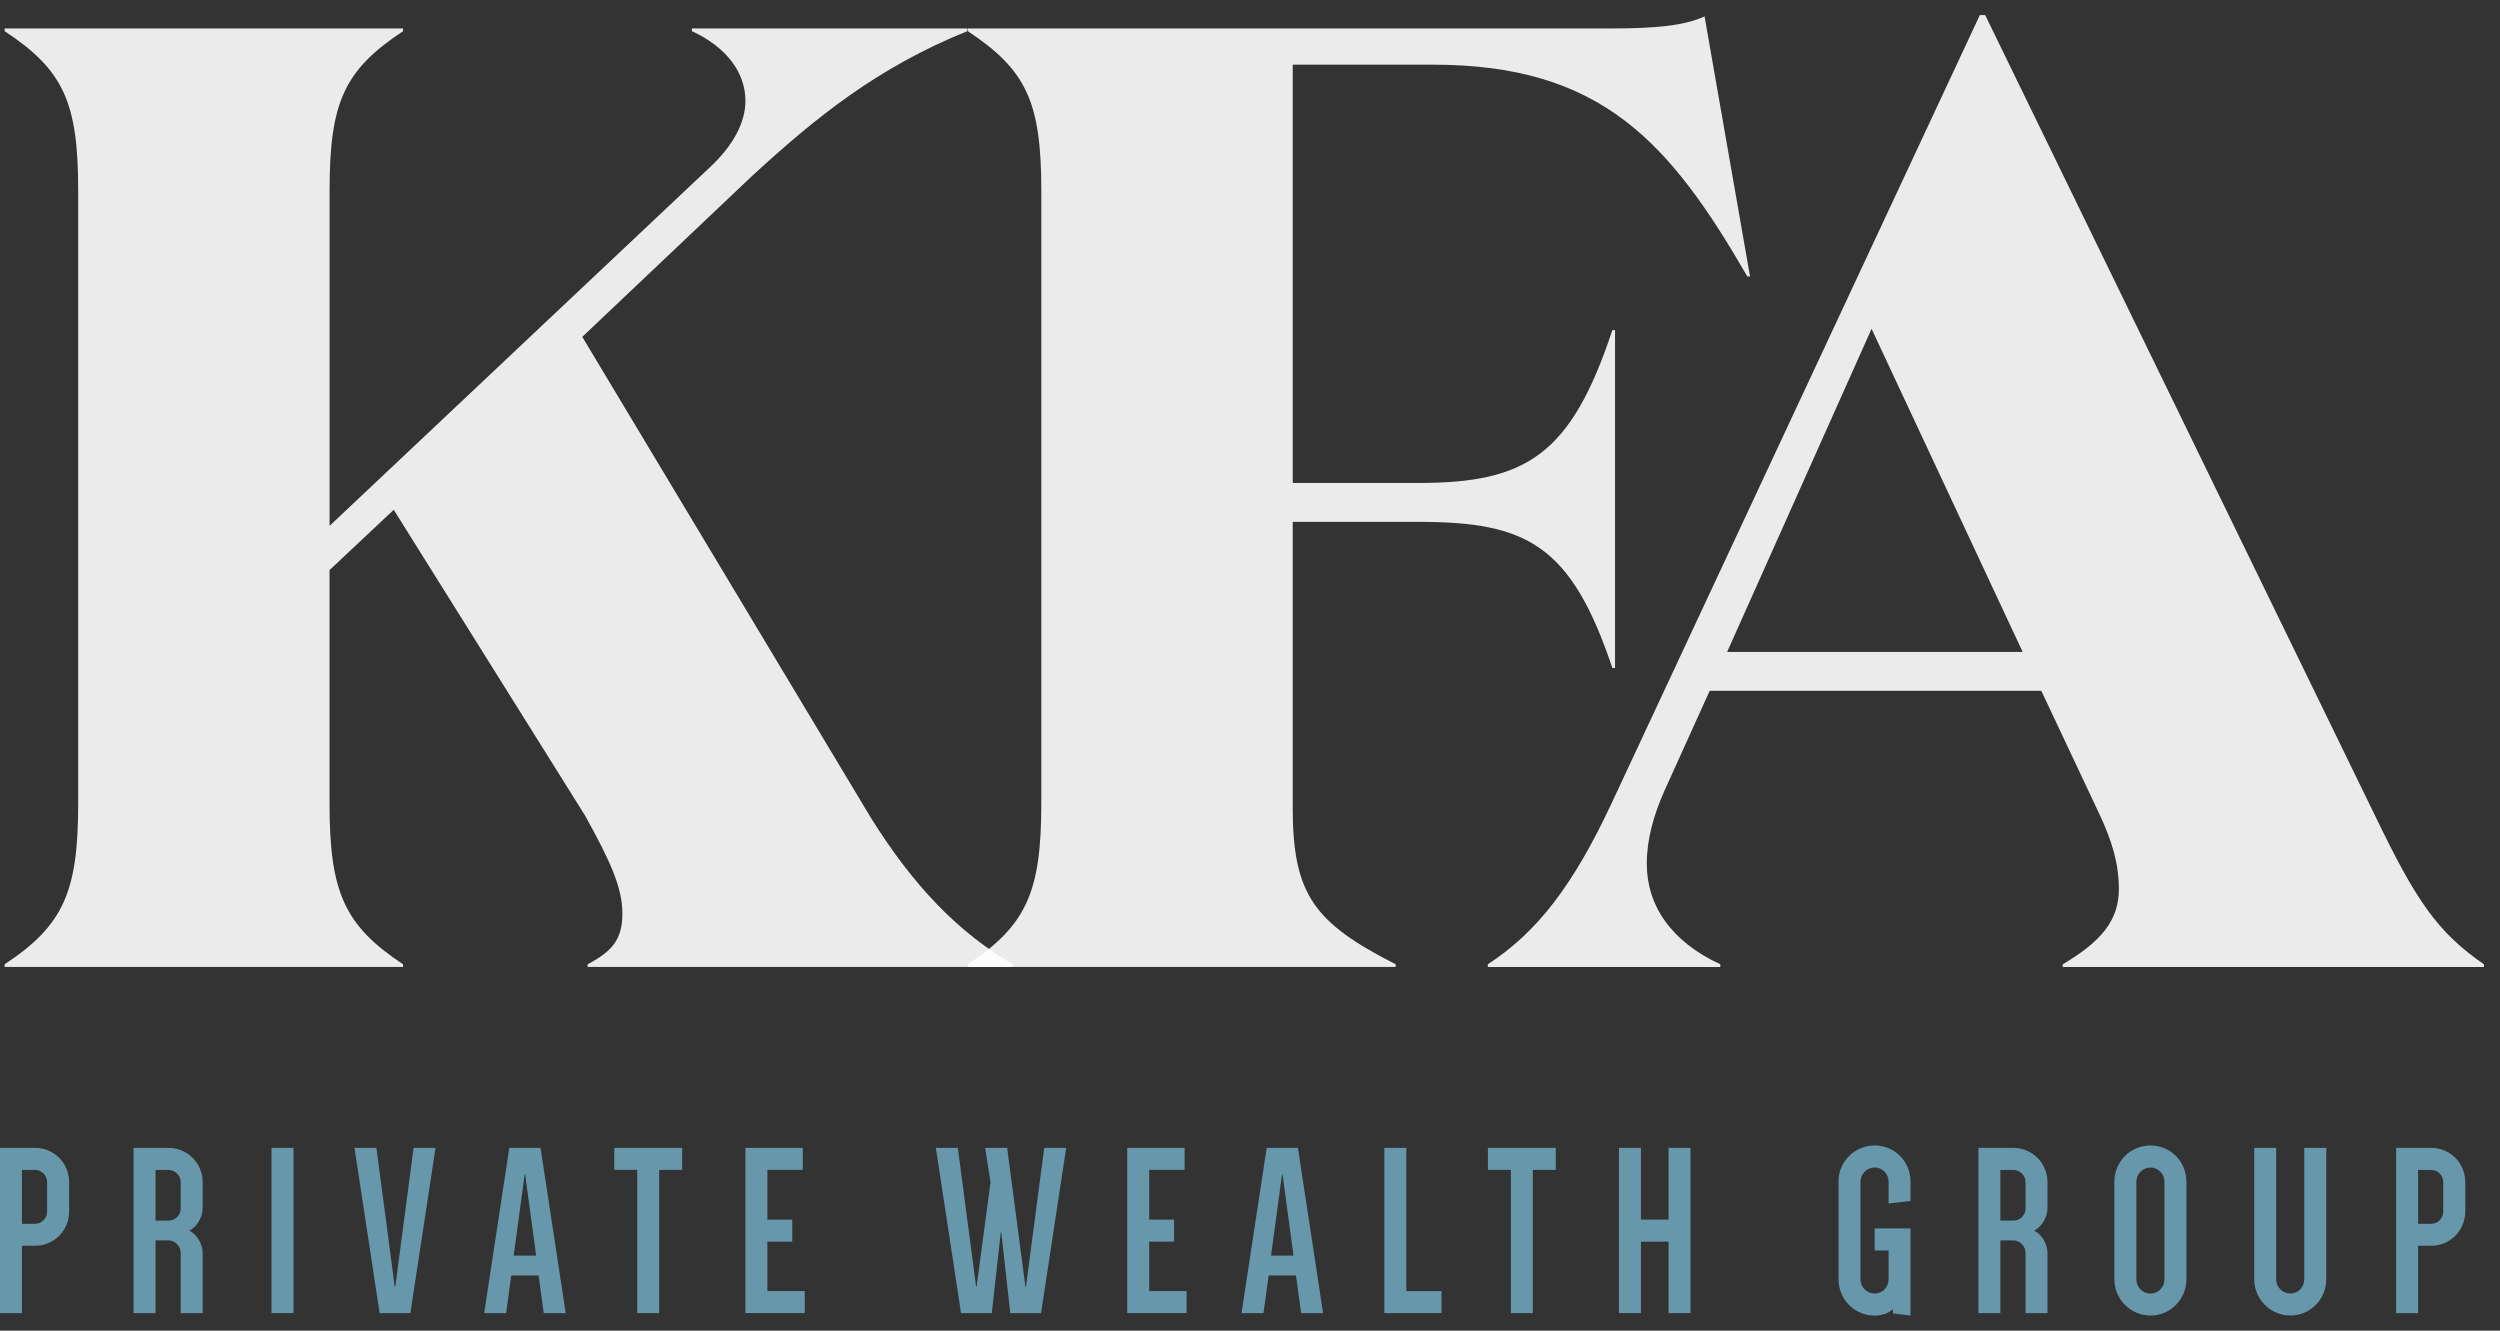 <?xml version="1.0" encoding="UTF-8"?>
<svg xmlns="http://www.w3.org/2000/svg" width="124" height="66" viewBox="0 0 124 66" fill="none">
  <rect x="0" y="0" width="124" height="66" fill="#333333" stroke="none"/>
  <path d="M1.089 61.792V65.13H0V56.934H1.744C2.677 56.934 3.429 57.687 3.429 58.633V60.09C3.429 61.036 2.677 61.789 1.744 61.789H1.089V61.792ZM1.744 60.7C2.072 60.7 2.337 60.421 2.337 60.093V58.636C2.337 58.307 2.072 58.028 1.744 58.028H1.089V60.7H1.744Z" fill="#6697AA"></path>
  <path d="M8.963 65.13V62.131C8.963 61.815 8.685 61.523 8.357 61.523H7.715V65.13H6.626V56.934H8.357C9.29 56.934 10.052 57.687 10.052 58.633V59.884C10.052 60.491 9.665 60.916 9.386 61.039C9.665 61.161 10.052 61.586 10.052 62.18V65.13H8.963ZM8.963 58.636C8.963 58.307 8.685 58.028 8.357 58.028H7.715V60.543H8.357C8.685 60.543 8.963 60.275 8.963 59.949V58.638V58.636Z" fill="#6697AA"></path>
  <path d="M13.467 56.934H14.556V65.13H13.467V56.934Z" fill="#6697AA"></path>
  <path d="M19.584 63.819H19.607L20.514 56.934H21.603L20.355 65.13H18.83L17.582 56.934H18.671L19.578 63.819H19.584Z" fill="#6697AA"></path>
  <path d="M26.97 65.13L26.715 63.262H25.358L25.104 65.13H24.015L25.262 56.934H26.811L28.059 65.13H26.97ZM26.024 58.247L25.478 62.279H26.593L26.047 58.247H26.024Z" fill="#6697AA"></path>
  <path d="M30.469 56.934H33.835V58.026H32.696V65.13H31.607V58.026H30.469V56.934Z" fill="#6697AA"></path>
  <path d="M36.973 56.934H39.819V58.026H38.062V60.492H39.296V61.584H38.062V64.036H39.915V65.128H36.973V56.932V56.934Z" fill="#6697AA"></path>
  <path d="M50.864 63.819H50.887L51.794 56.934H52.883L51.636 65.13H50.11L49.663 61.125H49.639L49.192 65.13H47.667L46.419 56.934H47.508L48.415 63.819H48.439L49.13 58.646L48.865 56.934H49.954L50.861 63.819H50.864Z" fill="#6697AA"></path>
  <path d="M55.911 56.934H58.757V58.026H57V60.492H58.235V61.584H57V64.036H58.854V65.128H55.911V56.932V56.934Z" fill="#6697AA"></path>
  <path d="M64.535 65.13L64.281 63.262H62.924L62.669 65.13H61.58L62.828 56.934H64.377L65.625 65.13H64.535ZM63.589 58.247L63.044 62.279H64.159L63.613 58.247H63.589Z" fill="#6697AA"></path>
  <path d="M68.664 56.934H69.753V64.038H71.497V65.13H68.664V56.934Z" fill="#6697AA"></path>
  <path d="M73.8 56.934H77.166V58.026H76.027V65.13H74.938V58.026H73.8V56.934Z" fill="#6697AA"></path>
  <path d="M82.76 61.586H81.39V65.13H80.301V56.934H81.39V60.491H82.76V56.934H83.849V65.13H82.76V61.586Z" fill="#6697AA"></path>
  <path d="M91.189 58.61C91.189 57.615 91.987 56.815 92.983 56.815C93.978 56.815 94.763 57.615 94.763 58.61V59.569L93.674 59.692V58.61C93.674 58.222 93.36 57.907 92.983 57.907C92.606 57.907 92.281 58.222 92.281 58.61V63.455C92.281 63.843 92.596 64.159 92.983 64.159C93.37 64.159 93.674 63.843 93.674 63.455V62.022H92.983V60.93H94.763V65.254L93.893 65.144V64.938C93.661 65.134 93.347 65.254 92.973 65.254C91.993 65.254 91.192 64.453 91.192 63.458V58.613L91.189 58.61Z" fill="#6697AA"></path>
  <path d="M100.467 65.13V62.131C100.467 61.815 100.189 61.523 99.861 61.523H99.219V65.13H98.13V56.934H99.861C100.794 56.934 101.556 57.687 101.556 58.633V59.884C101.556 60.491 101.168 60.916 100.89 61.039C101.168 61.161 101.556 61.586 101.556 62.18V65.13H100.467ZM100.467 58.636C100.467 58.307 100.189 58.028 99.861 58.028H99.219V60.543H99.861C100.189 60.543 100.467 60.275 100.467 59.949V58.638V58.636Z" fill="#6697AA"></path>
  <path d="M104.872 58.61C104.872 57.615 105.67 56.815 106.666 56.815C107.661 56.815 108.446 57.615 108.446 58.61V63.455C108.446 64.451 107.646 65.251 106.666 65.251C105.686 65.251 104.872 64.451 104.872 63.455V58.61ZM105.964 63.458C105.964 63.846 106.278 64.162 106.666 64.162C107.053 64.162 107.357 63.846 107.357 63.458V58.613C107.357 58.225 107.043 57.909 106.666 57.909C106.289 57.909 105.964 58.225 105.964 58.613V63.458Z" fill="#6697AA"></path>
  <path d="M114.295 56.934H115.384V63.455C115.384 64.45 114.583 65.25 113.603 65.25C112.623 65.25 111.81 64.45 111.81 63.455V56.934H112.899V63.455C112.899 63.843 113.213 64.158 113.601 64.158C113.988 64.158 114.292 63.843 114.292 63.455V56.934H114.295Z" fill="#6697AA"></path>
  <path d="M119.938 61.792V65.13H118.849V56.934H120.593C121.526 56.934 122.277 57.687 122.277 58.633V60.09C122.277 61.036 121.526 61.789 120.593 61.789H119.938V61.792ZM120.593 60.7C120.92 60.7 121.185 60.421 121.185 60.093V58.636C121.185 58.307 120.92 58.028 120.593 58.028H119.938V60.7H120.593Z" fill="#6697AA"></path>
  <path d="M85.333 47.962H73.795V47.829C76.249 46.234 78.04 43.906 79.963 39.783L98.2 0.748H98.465L117.83 40.513C119.819 44.636 120.882 46.231 123.203 47.829V47.962H102.31V47.829C104.233 46.697 105.096 45.634 105.096 44.104C105.096 42.84 104.763 41.712 104.1 40.315L101.249 34.264H84.8L82.544 39.249C82.014 40.445 81.681 41.644 81.681 42.84C81.681 44.902 82.874 46.697 85.328 47.829V47.962H85.333ZM85.666 32.335H100.324L92.83 16.309L85.666 32.335Z" fill="white" fill-opacity="0.9"></path>
  <path d="M64.118 40.048C64.118 44.372 65.178 45.766 69.225 47.828V47.961H48.002V47.828C50.918 45.899 51.649 44.237 51.649 39.848V9.457C51.649 5.068 50.918 3.473 48.002 1.545V1.412H79.836C82.092 1.412 83.55 1.279 84.546 0.812L86.802 13.713H86.669C82.823 7.065 79.441 3.208 71.084 3.208H64.12V23.955H70.356C75.729 23.955 77.918 22.558 79.974 16.374H80.106V33.132H79.974C77.918 27.015 75.729 25.884 70.356 25.884H64.12V40.048H64.118Z" fill="white" fill-opacity="0.9"></path>
  <path d="M0.231 47.961V47.828C3.15 45.9 3.878 44.237 3.878 39.848V9.46C3.881 5.071 3.15 3.474 0.231 1.545V1.412H19.994V1.545C17.075 3.474 16.347 5.069 16.347 9.457V26.082L35.249 8.261C36.378 7.198 36.973 6.067 36.973 5.003C36.973 3.607 36.045 2.343 34.319 1.545V1.412H47.981V1.545C43.536 3.341 40.487 5.801 37.303 8.728L28.881 16.708L43.206 40.58C45.33 43.971 47.518 46.233 50.237 47.828V47.961H29.146V47.828C30.407 47.163 30.87 46.564 30.87 45.3C30.87 44.036 30.272 42.707 29.014 40.445L19.529 25.285L16.345 28.277V39.848C16.345 44.237 17.075 45.9 19.991 47.828V47.961H0.231Z" fill="white" fill-opacity="0.9"></path>
</svg>

